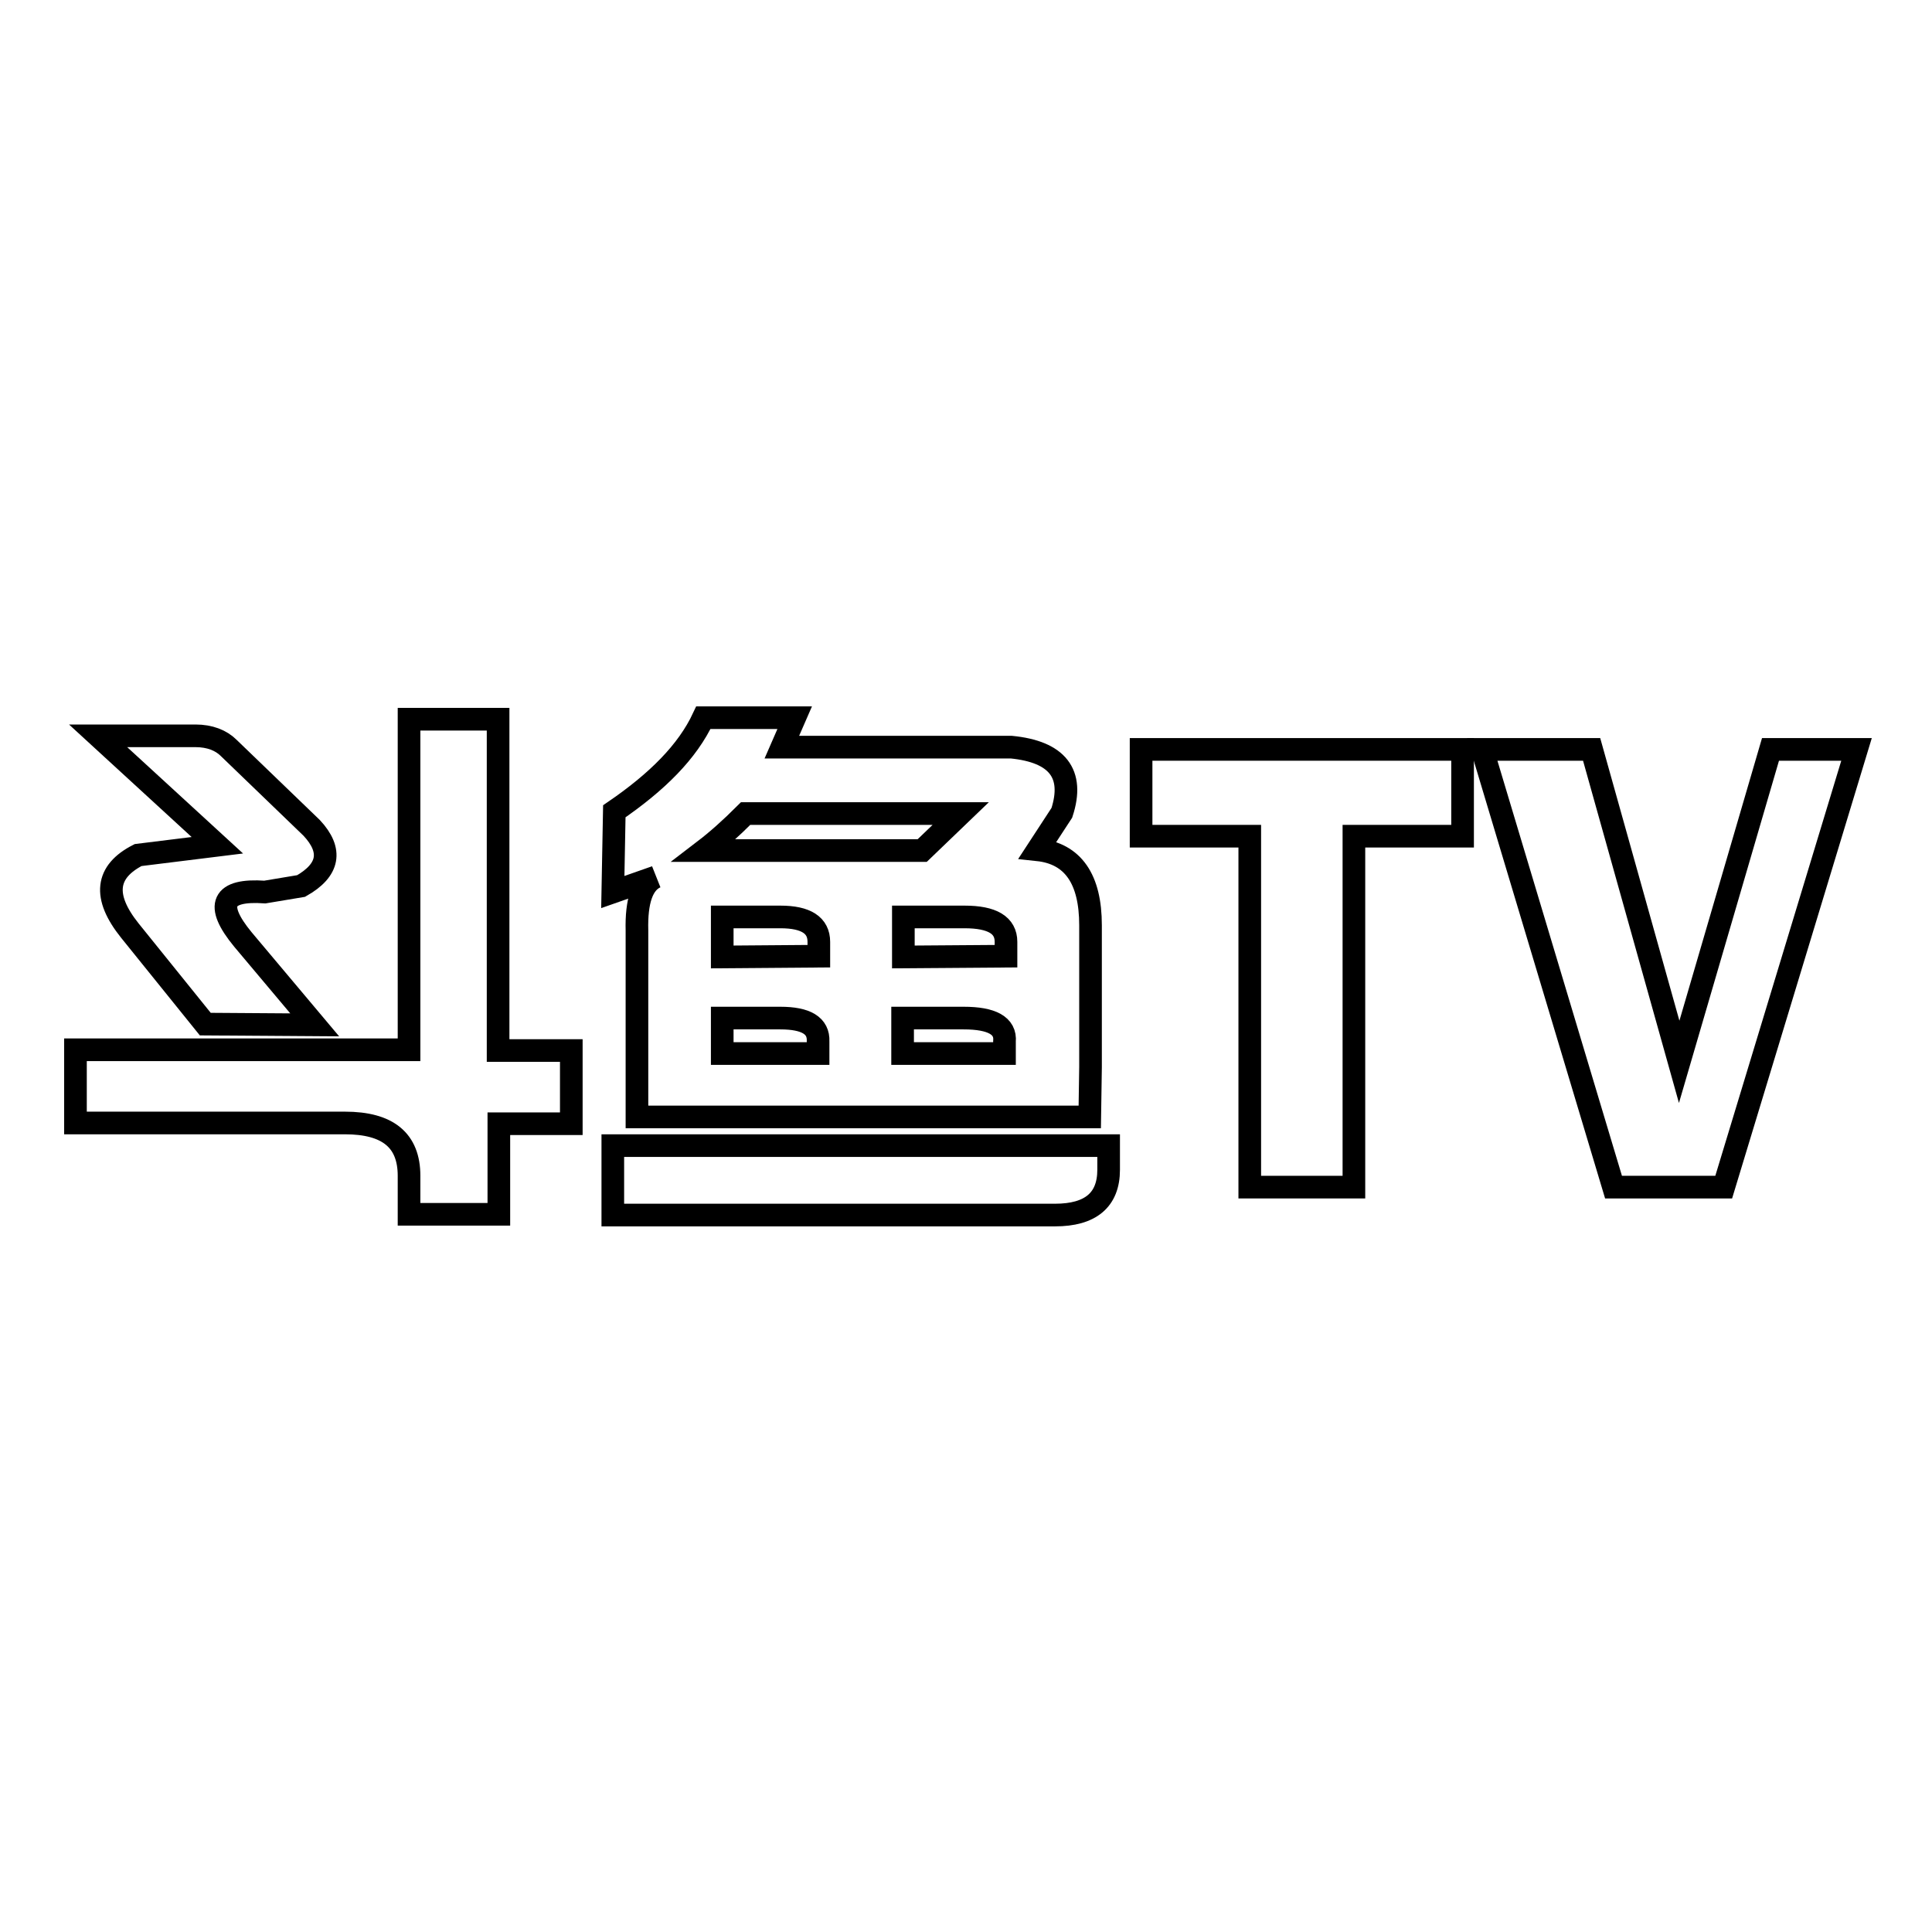 <?xml version="1.0" encoding="utf-8"?>
<!-- Svg Vector Icons : http://www.onlinewebfonts.com/icon -->
<!DOCTYPE svg PUBLIC "-//W3C//DTD SVG 1.1//EN" "http://www.w3.org/Graphics/SVG/1.1/DTD/svg11.dtd">
<svg version="1.1" xmlns="http://www.w3.org/2000/svg" xmlns:xlink="http://www.w3.org/1999/xlink" x="0px" y="0px" viewBox="0 0 256 256" enable-background="new 0 0 256 256" xml:space="preserve">
<g><g><path stroke-width="3" fill-opacity="0" stroke="#000000"  d="M75.7,139.2v9.7h-9.6v12H54.2v-5.1c0-4.7-2.8-7-8.5-7H10v-9.7h44.2V95.3H66v43.9H75.7z M39.9,117.4c3.7-2.1,4.2-4.7,1.4-7.7l-11-10.6c-1-1-2.5-1.6-4.4-1.6L13,97.5L28.8,112l-10.5,1.3c-4.3,2.2-4.7,5.5-1.1,10l10,12.4l14.5,0.1l-9.5-11.3c-3.8-4.6-2.8-6.7,2.9-6.3L39.9,117.4z"/><path stroke-width="3" fill-opacity="0" stroke="#000000"  d="M84.4,123.3c-0.1-3.9,0.7-6.3,2.5-7.1l-5.7,2l0.2-10.7c5.7-3.9,9.7-7.9,11.8-12.4h12.1l-1.7,3.9h23.8h6.6c6.1,0.6,8.4,3.5,6.7,8.7l-3.2,4.9c4.7,0.5,7,3.9,7,10v18.8l-0.1,6.6h-6.6H84.4V123.3z M146.9,151.8v3.2c0,4-2.4,6-7.1,6H81.2v-9.2H146.9z M98.8,107.8c-2,2-3.8,3.6-5.5,4.9h28.9l5.1-4.9H98.8z M108.5,126.7v-1.9c0-2.2-1.7-3.3-5.1-3.3h-7.7v5.3L108.5,126.7L108.5,126.7z M103.4,134.9h-7.7v4.7h12.7V138C108.5,135.9,106.8,134.9,103.4,134.9z M133.3,126.7v-1.9c0-2.2-1.8-3.3-5.5-3.3h-8.1v5.3L133.3,126.7L133.3,126.7z M127.7,134.9h-8.1v4.7h11.8h1.7V138C133.3,135.9,131.4,134.9,127.7,134.9z"/><path stroke-width="3" fill-opacity="0" stroke="#000000"  d="M193.8,99.3v11.5h-14.4v46.5h-13.8v-46.5h-14.4V99.3L193.8,99.3L193.8,99.3z"/><path stroke-width="3" fill-opacity="0" stroke="#000000"  d="M246,99.3l-17.6,58h-14.6l-17.4-58h14.5l11.6,41.4l12.1-41.4H246L246,99.3z"/></g></g>
</svg>